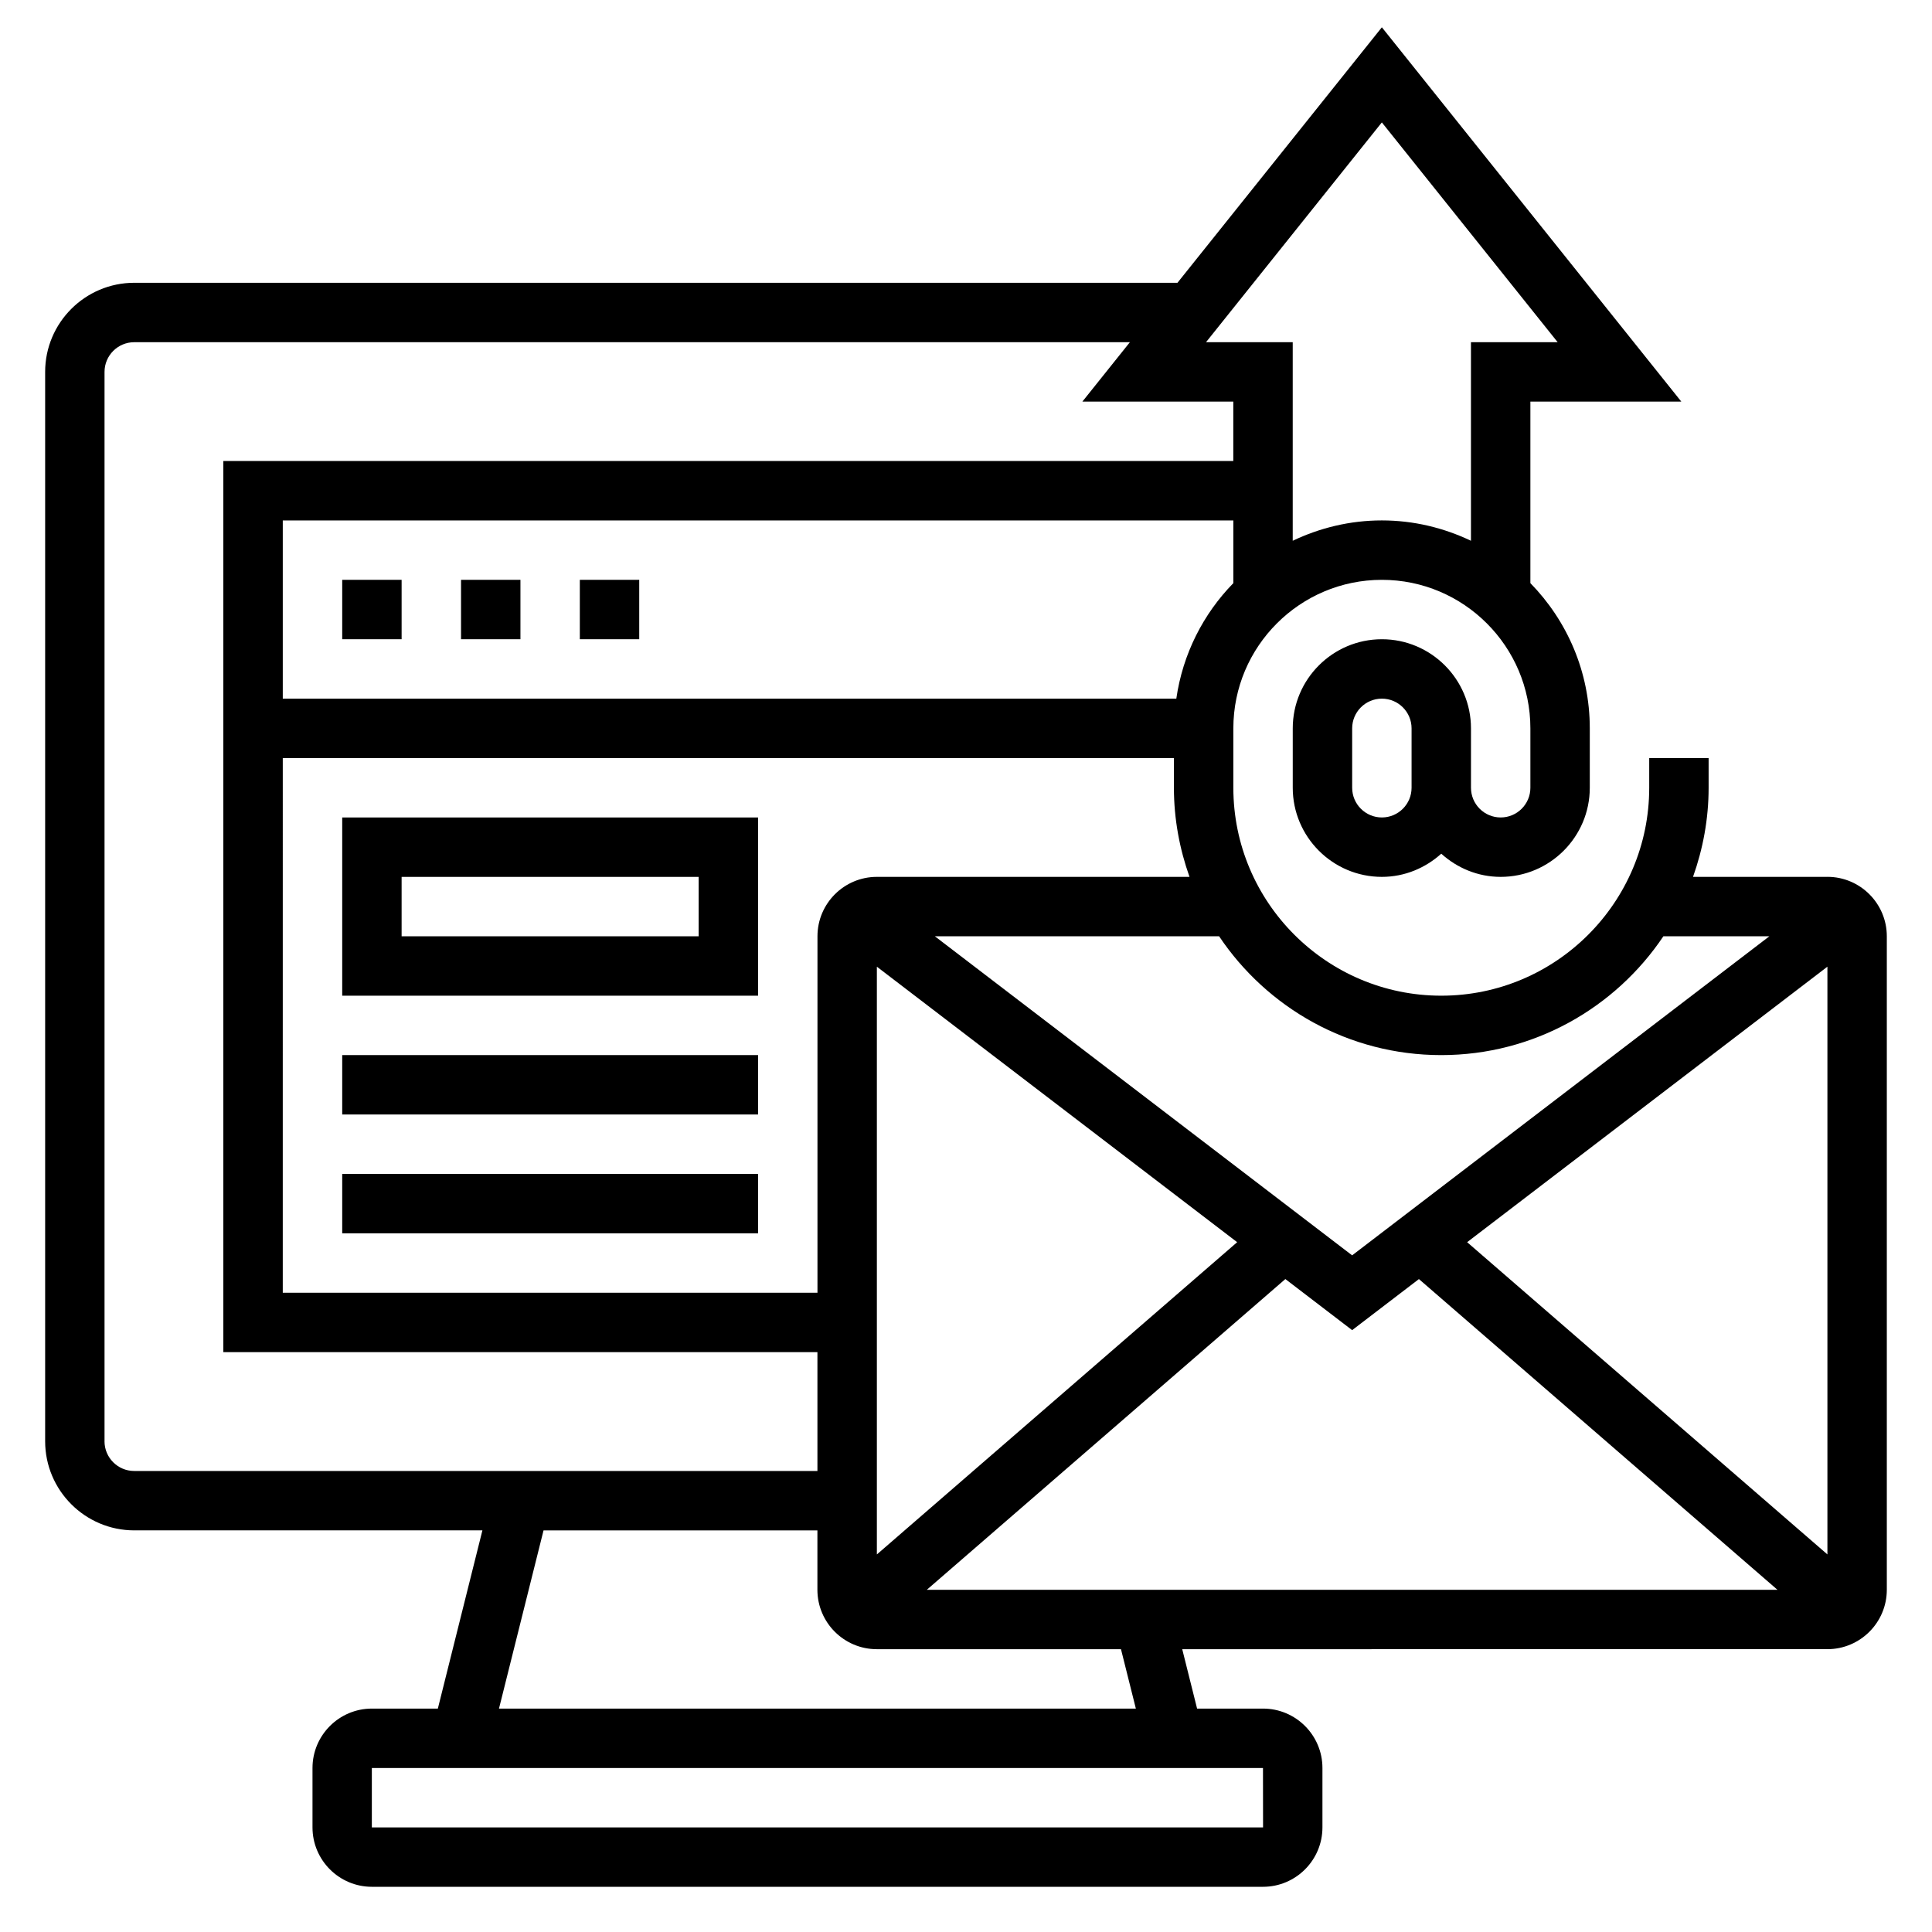 <?xml version="1.0" encoding="UTF-8"?>
<!-- Uploaded to: ICON Repo, www.svgrepo.com, Generator: ICON Repo Mixer Tools -->
<svg fill="#000000" width="800px" height="800px" version="1.1" viewBox="144 144 512 512" xmlns="http://www.w3.org/2000/svg">
 <g>
  <path d="m628.29 376.38h-35.621c2.629-7.398 4.133-15.328 4.133-23.617v-7.871h-15.742v7.871c0 30.379-24.727 55.105-55.105 55.105s-55.105-24.727-55.105-55.105v-15.742c0-21.703 17.656-39.359 39.359-39.359s39.359 17.656 39.359 39.359v15.742c0 4.344-3.527 7.871-7.871 7.871s-7.871-3.527-7.871-7.871v-15.742c0-13.02-10.598-23.617-23.617-23.617s-23.617 10.598-23.617 23.617v15.742c0 13.02 10.598 23.617 23.617 23.617 6.07 0 11.555-2.371 15.742-6.141 4.188 3.777 9.676 6.141 15.742 6.141 13.02 0 23.617-10.598 23.617-23.617v-15.742c0-14.973-6.023-28.543-15.742-38.484v-48.109h39.996l-79.355-99.195-54.168 67.707h-276.46c-13.02 0-23.617 10.598-23.617 23.617v283.39c0 13.02 10.598 23.617 23.617 23.617h92.262l-11.809 47.23h-17.477c-8.684 0-15.742 7.062-15.742 15.742v15.742c0 8.684 7.062 15.742 15.742 15.742h236.16c8.684 0 15.742-7.062 15.742-15.742v-15.742c0-8.684-7.062-15.742-15.742-15.742h-17.477l-3.938-15.742 170.98-0.004c8.684 0 15.742-7.062 15.742-15.742v-173.19c0-8.68-7.062-15.742-15.742-15.742zm-118.08-15.746c-4.344 0-7.871-3.527-7.871-7.871v-15.742c0-4.344 3.527-7.871 7.871-7.871s7.871 3.527 7.871 7.871v15.742c0 4.348-3.527 7.871-7.871 7.871zm-291.27-15.742h236.16v7.871c0 8.289 1.504 16.215 4.133 23.617h-82.852c-8.684 0-15.742 7.062-15.742 15.742v94.465h-141.7zm252.92 128.3-95.48 82.75v-155.76zm12.773 9.77 17.699 13.539 17.695-13.531 95.023 82.344h-225.44zm48.172-9.77 95.48-73.012v155.76zm-6.859-49.578c24.512 0 46.145-12.516 58.867-31.488h28.086l-110.57 84.555-110.58-84.555h75.328c12.719 18.973 34.352 31.488 58.863 31.488zm-70.215-94.465h-236.79v-47.23h251.91v16.617c-7.984 8.164-13.414 18.793-15.113 30.613zm54.473-152.71 46.594 58.246h-22.977v52.625c-7.172-3.418-15.164-5.394-23.617-5.394s-16.445 1.977-23.617 5.391v-52.621h-22.977zm-338.5 349.51v-283.39c0-4.344 3.527-7.871 7.871-7.871h263.86l-12.594 15.742h39.996v15.742l-267.65 0.004v236.16h157.44v31.488h-181.06c-4.344 0-7.871-3.527-7.871-7.875zm307.02 102.34h-236.18v-15.742h236.16zm-33.707-31.488h-168.78l11.809-47.23 72.578-0.004v15.742c0 8.684 7.062 15.742 15.742 15.742h64.707z"/>
  <path d="m234.69 297.66h15.742v15.742h-15.742z"/>
  <path d="m266.18 297.66h15.742v15.742h-15.742z"/>
  <path d="m297.66 297.66h15.742v15.742h-15.742z"/>
  <path d="m234.69 455.1h110.21v15.742h-110.21z"/>
  <path d="m234.69 423.61h110.21v15.742h-110.21z"/>
  <path d="m234.69 360.64v47.23h110.21v-47.23zm94.461 31.488h-78.719v-15.742h78.719z"/>
 </g>
</svg>